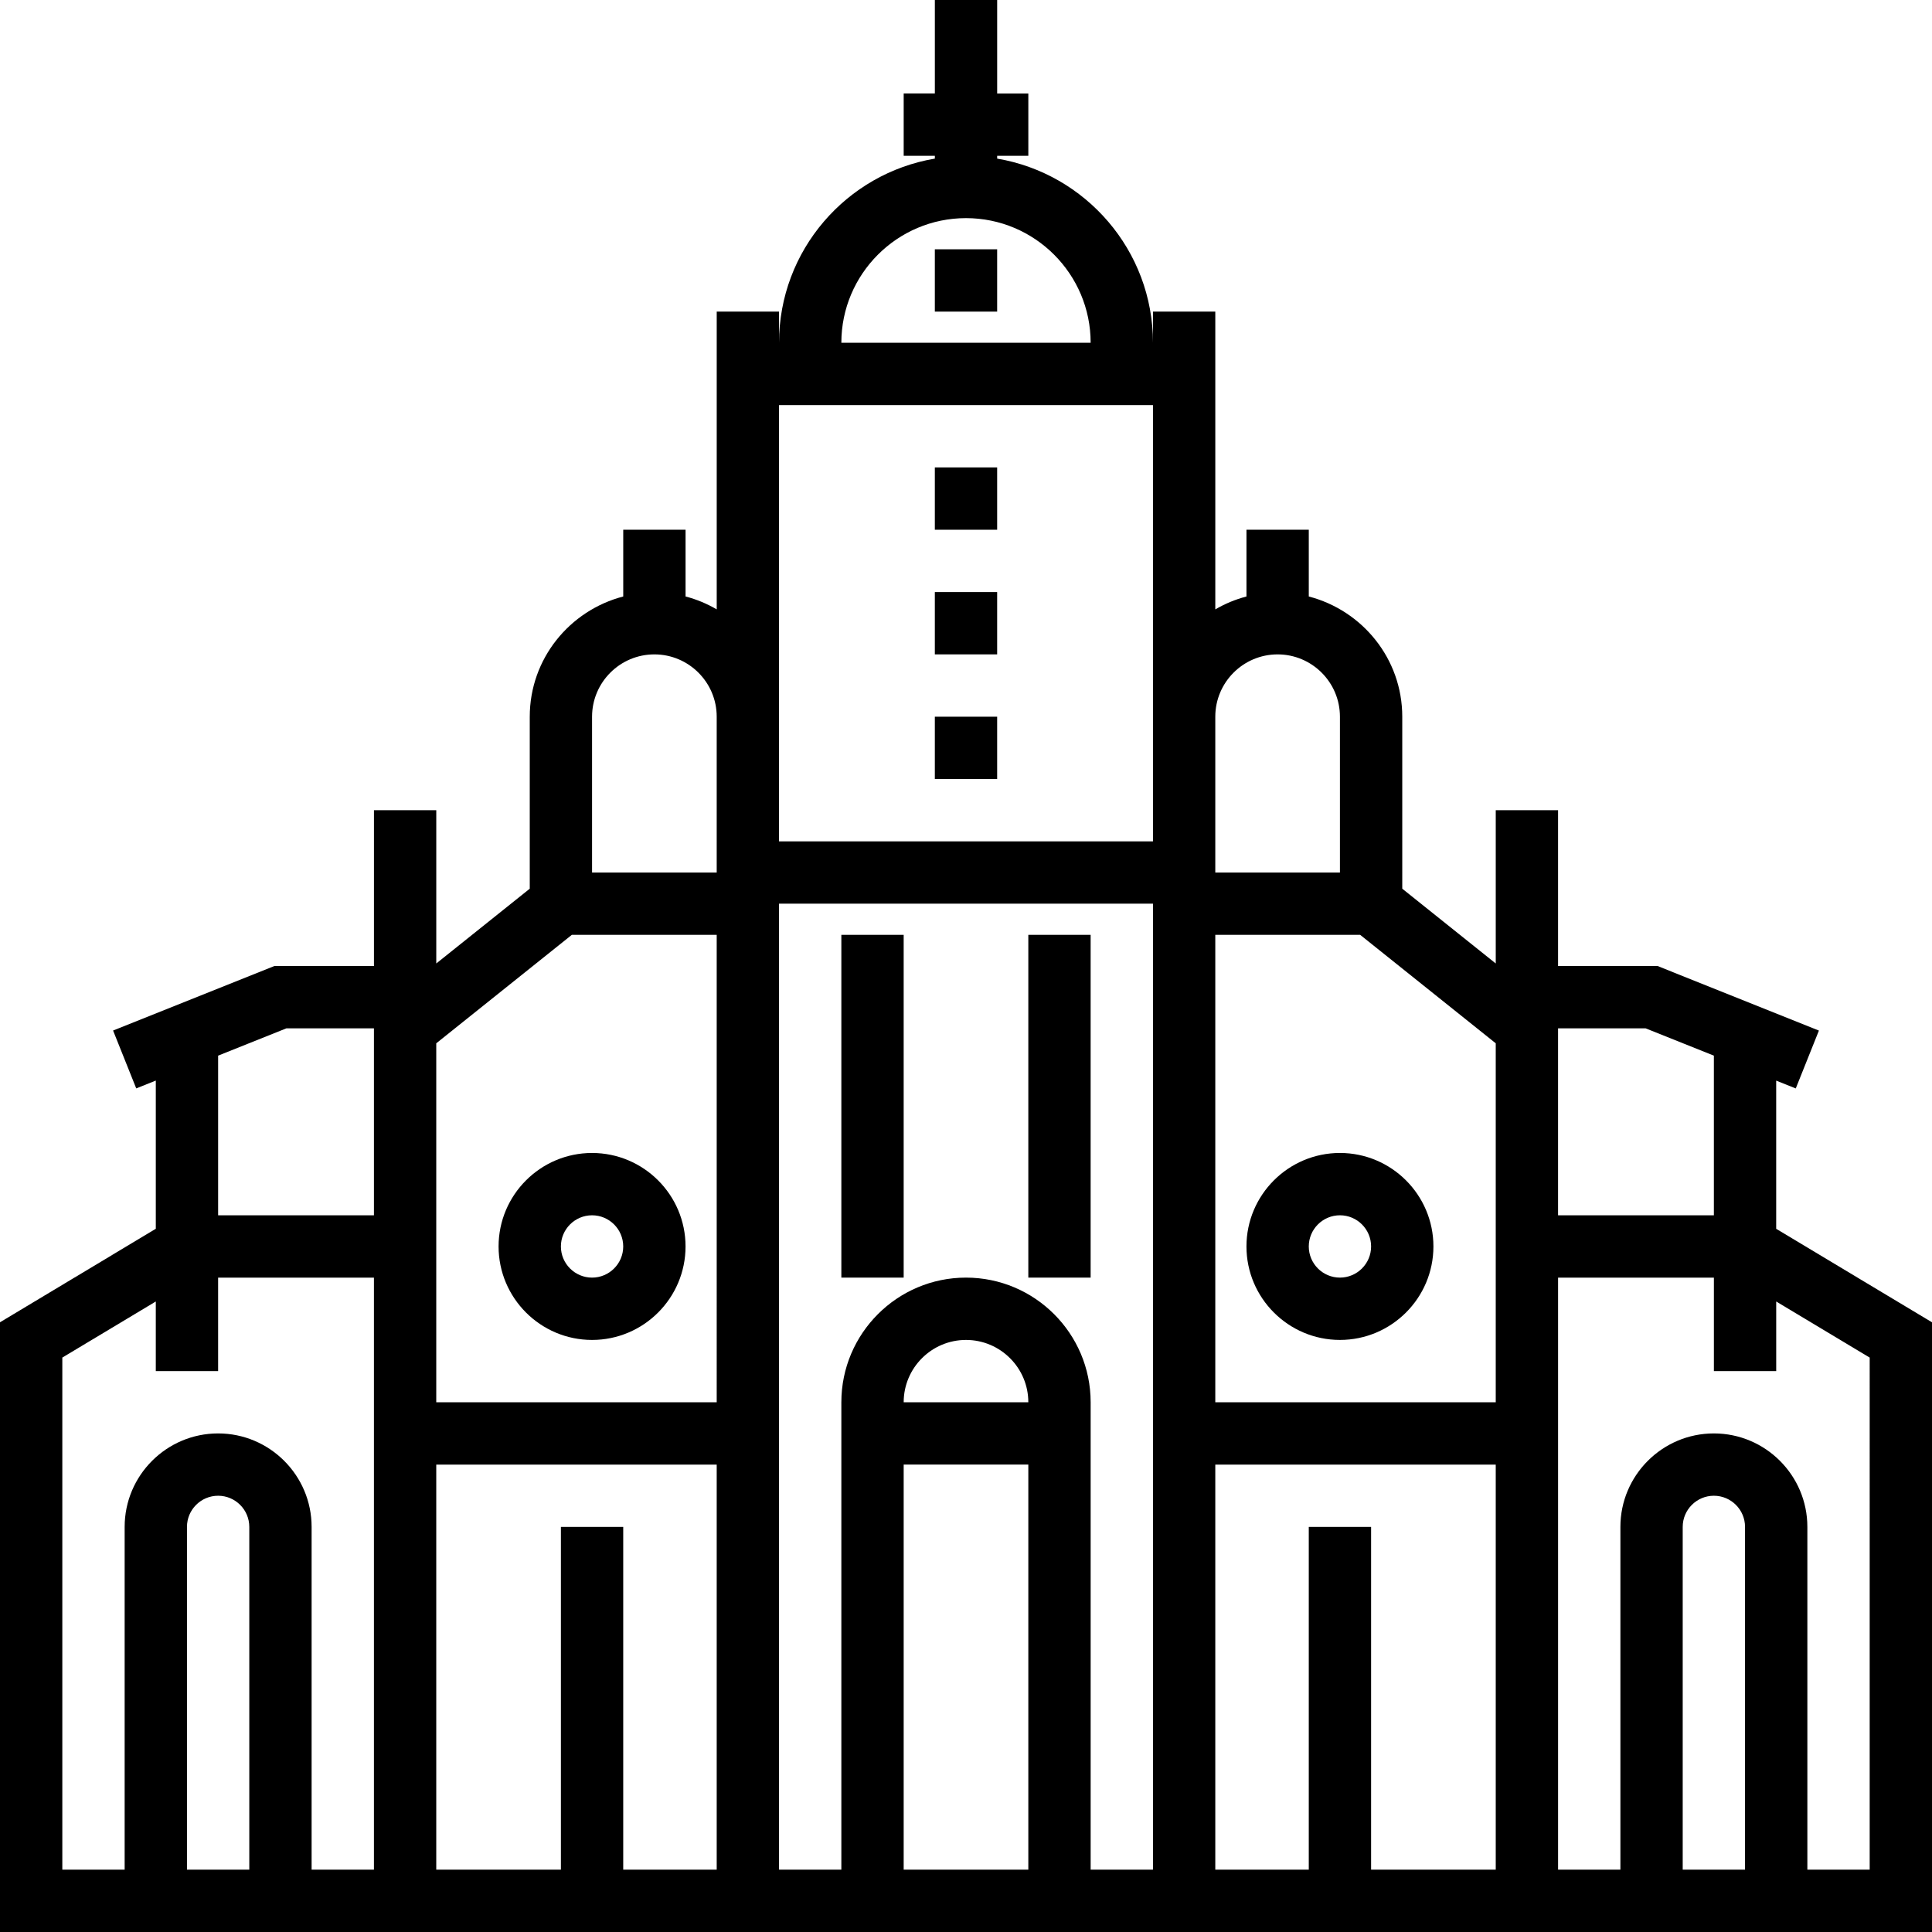 <?xml version="1.0" encoding="iso-8859-1"?>
<!-- Generator: Adobe Illustrator 19.0.0, SVG Export Plug-In . SVG Version: 6.00 Build 0)  -->
<svg version="1.1" id="Layer_1" xmlns="http://www.w3.org/2000/svg" xmlns:xlink="http://www.w3.org/1999/xlink" x="0px" y="0px"
	 viewBox="0 0 300 300" style="enable-background:new 0 0 300 300;" xml:space="preserve">
<g>
	<g>
		<g>
			<path d="M77.419,193.549c0,8.003,6.513,14.516,14.516,14.516s14.516-6.513,14.516-14.516c0-8.003-6.513-14.516-14.516-14.516
				S77.419,185.546,77.419,193.549z M91.935,188.71c2.666,0,4.839,2.168,4.839,4.839s-2.173,4.839-4.839,4.839
				s-4.839-2.168-4.839-4.839S89.269,188.71,91.935,188.71z"/>
			<rect x="130.645" y="145.161" width="9.677" height="53.226"/>
			<path d="M275.806,190.81v-23.013l3.039,1.215l3.595-8.985L257.381,150h-15.445v-24.194h-9.677v23.802l-14.516-11.613V111.29
				c0-8.995-6.194-16.505-14.516-18.668V82.258h-9.677v10.365c-1.723,0.45-3.339,1.127-4.839,2.003V48.387h-9.677v4.839
				c0-14.356-10.485-26.279-24.194-28.597v-0.435h4.839v-9.677h-4.839V0h-9.677v14.516h-4.839v9.677h4.839v0.435
				c-13.708,2.313-24.194,14.235-24.194,28.597v-4.839h-9.677v46.239c-1.5-0.876-3.116-1.558-4.839-2.003V82.258h-9.677v10.365
				c-8.323,2.163-14.516,9.673-14.516,18.668v26.705l-14.516,11.613v-23.802h-9.677V150H42.619l-25.06,10.021l3.595,8.985
				l3.039-1.215v23.013L0,205.321V300h19.355h29.032h203.226h29.032H300v-94.674L275.806,190.81z M38.71,290.323h-9.678v-53.226
				c0-2.671,2.173-4.839,4.839-4.839c2.666,0,4.839,2.168,4.839,4.839V290.323z M58.064,290.323h-9.677v-53.226
				c0-8.003-6.513-14.516-14.516-14.516c-8.003,0-14.516,6.513-14.516,14.516v53.226H9.677v-79.519l14.516-8.71v10.81h9.677v-14.516
				h24.194V290.323z M58.064,188.709H33.871V163.92l10.606-4.243h13.587V188.709z M111.29,290.323H96.774v-53.226h-9.677v53.226
				H67.742V227.42h43.548V290.323z M111.29,217.742H67.742v-19.355v-9.677v-26.705l21.053-16.844h22.495V217.742z M111.29,135.484
				H91.935V111.29c0-5.337,4.341-9.677,9.678-9.677c5.337,0,9.677,4.34,9.677,9.677V135.484z M150,33.871
				c10.674,0,19.355,8.681,19.355,19.355h-38.71C130.645,42.552,139.326,33.871,150,33.871z M120.967,62.903h58.065v67.742h-58.065
				V62.903z M159.678,290.322h-19.355v-62.903h19.355V290.322z M140.323,217.742c0-5.337,4.34-9.677,9.677-9.677
				c5.337,0,9.677,4.34,9.677,9.677H140.323z M179.033,290.323h-9.677v-72.581c-0.001-10.674-8.682-19.355-19.356-19.355
				s-19.355,8.681-19.355,19.355v72.581h-9.677v-150h58.065V290.323z M188.71,111.29c0-5.337,4.34-9.677,9.677-9.677
				c5.337,0,9.677,4.34,9.677,9.677v24.194H188.71V111.29z M232.258,290.323h-19.355v-53.226h-9.677v53.226H188.71V227.42h43.548
				V290.323z M232.258,188.71v9.677v19.355H188.71v-72.581h19.355h3.14l21.053,16.844V188.71z M241.935,159.678h13.588v-0.001
				l10.606,4.244v24.789h-24.194V159.678z M270.968,290.323h-9.678v-53.226c0-2.671,2.173-4.839,4.839-4.839
				c2.666,0,4.839,2.168,4.839,4.839V290.323z M290.324,290.323L290.324,290.323h-9.678v-53.226c0-8.003-6.513-14.516-14.516-14.516
				s-14.516,6.513-14.516,14.516v53.226h-9.677v-91.935h24.194v14.516h9.677v-10.81l14.516,8.71V290.323z"/>
			<path d="M193.549,193.548c0,8.003,6.513,14.516,14.516,14.516s14.516-6.513,14.516-14.516c0-8.003-6.513-14.516-14.516-14.516
				S193.549,185.545,193.549,193.548z M212.904,193.548c0,2.671-2.173,4.839-4.839,4.839s-4.839-2.168-4.839-4.839
				s2.173-4.839,4.839-4.839S212.904,190.877,212.904,193.548z"/>
			<rect x="159.677" y="145.161" width="9.677" height="53.226"/>
			<rect x="145.161" y="38.71" width="9.677" height="9.677"/>
			<rect x="145.161" y="72.581" width="9.677" height="9.677"/>
			<rect x="145.161" y="91.935" width="9.677" height="9.677"/>
			<rect x="145.161" y="111.29" width="9.677" height="9.677"/>
		</g>
	</g>
</g>
<g>
</g>
<g>
</g>
<g>
</g>
<g>
</g>
<g>
</g>
<g>
</g>
<g>
</g>
<g>
</g>
<g>
</g>
<g>
</g>
<g>
</g>
<g>
</g>
<g>
</g>
<g>
</g>
<g>
</g>
</svg>
